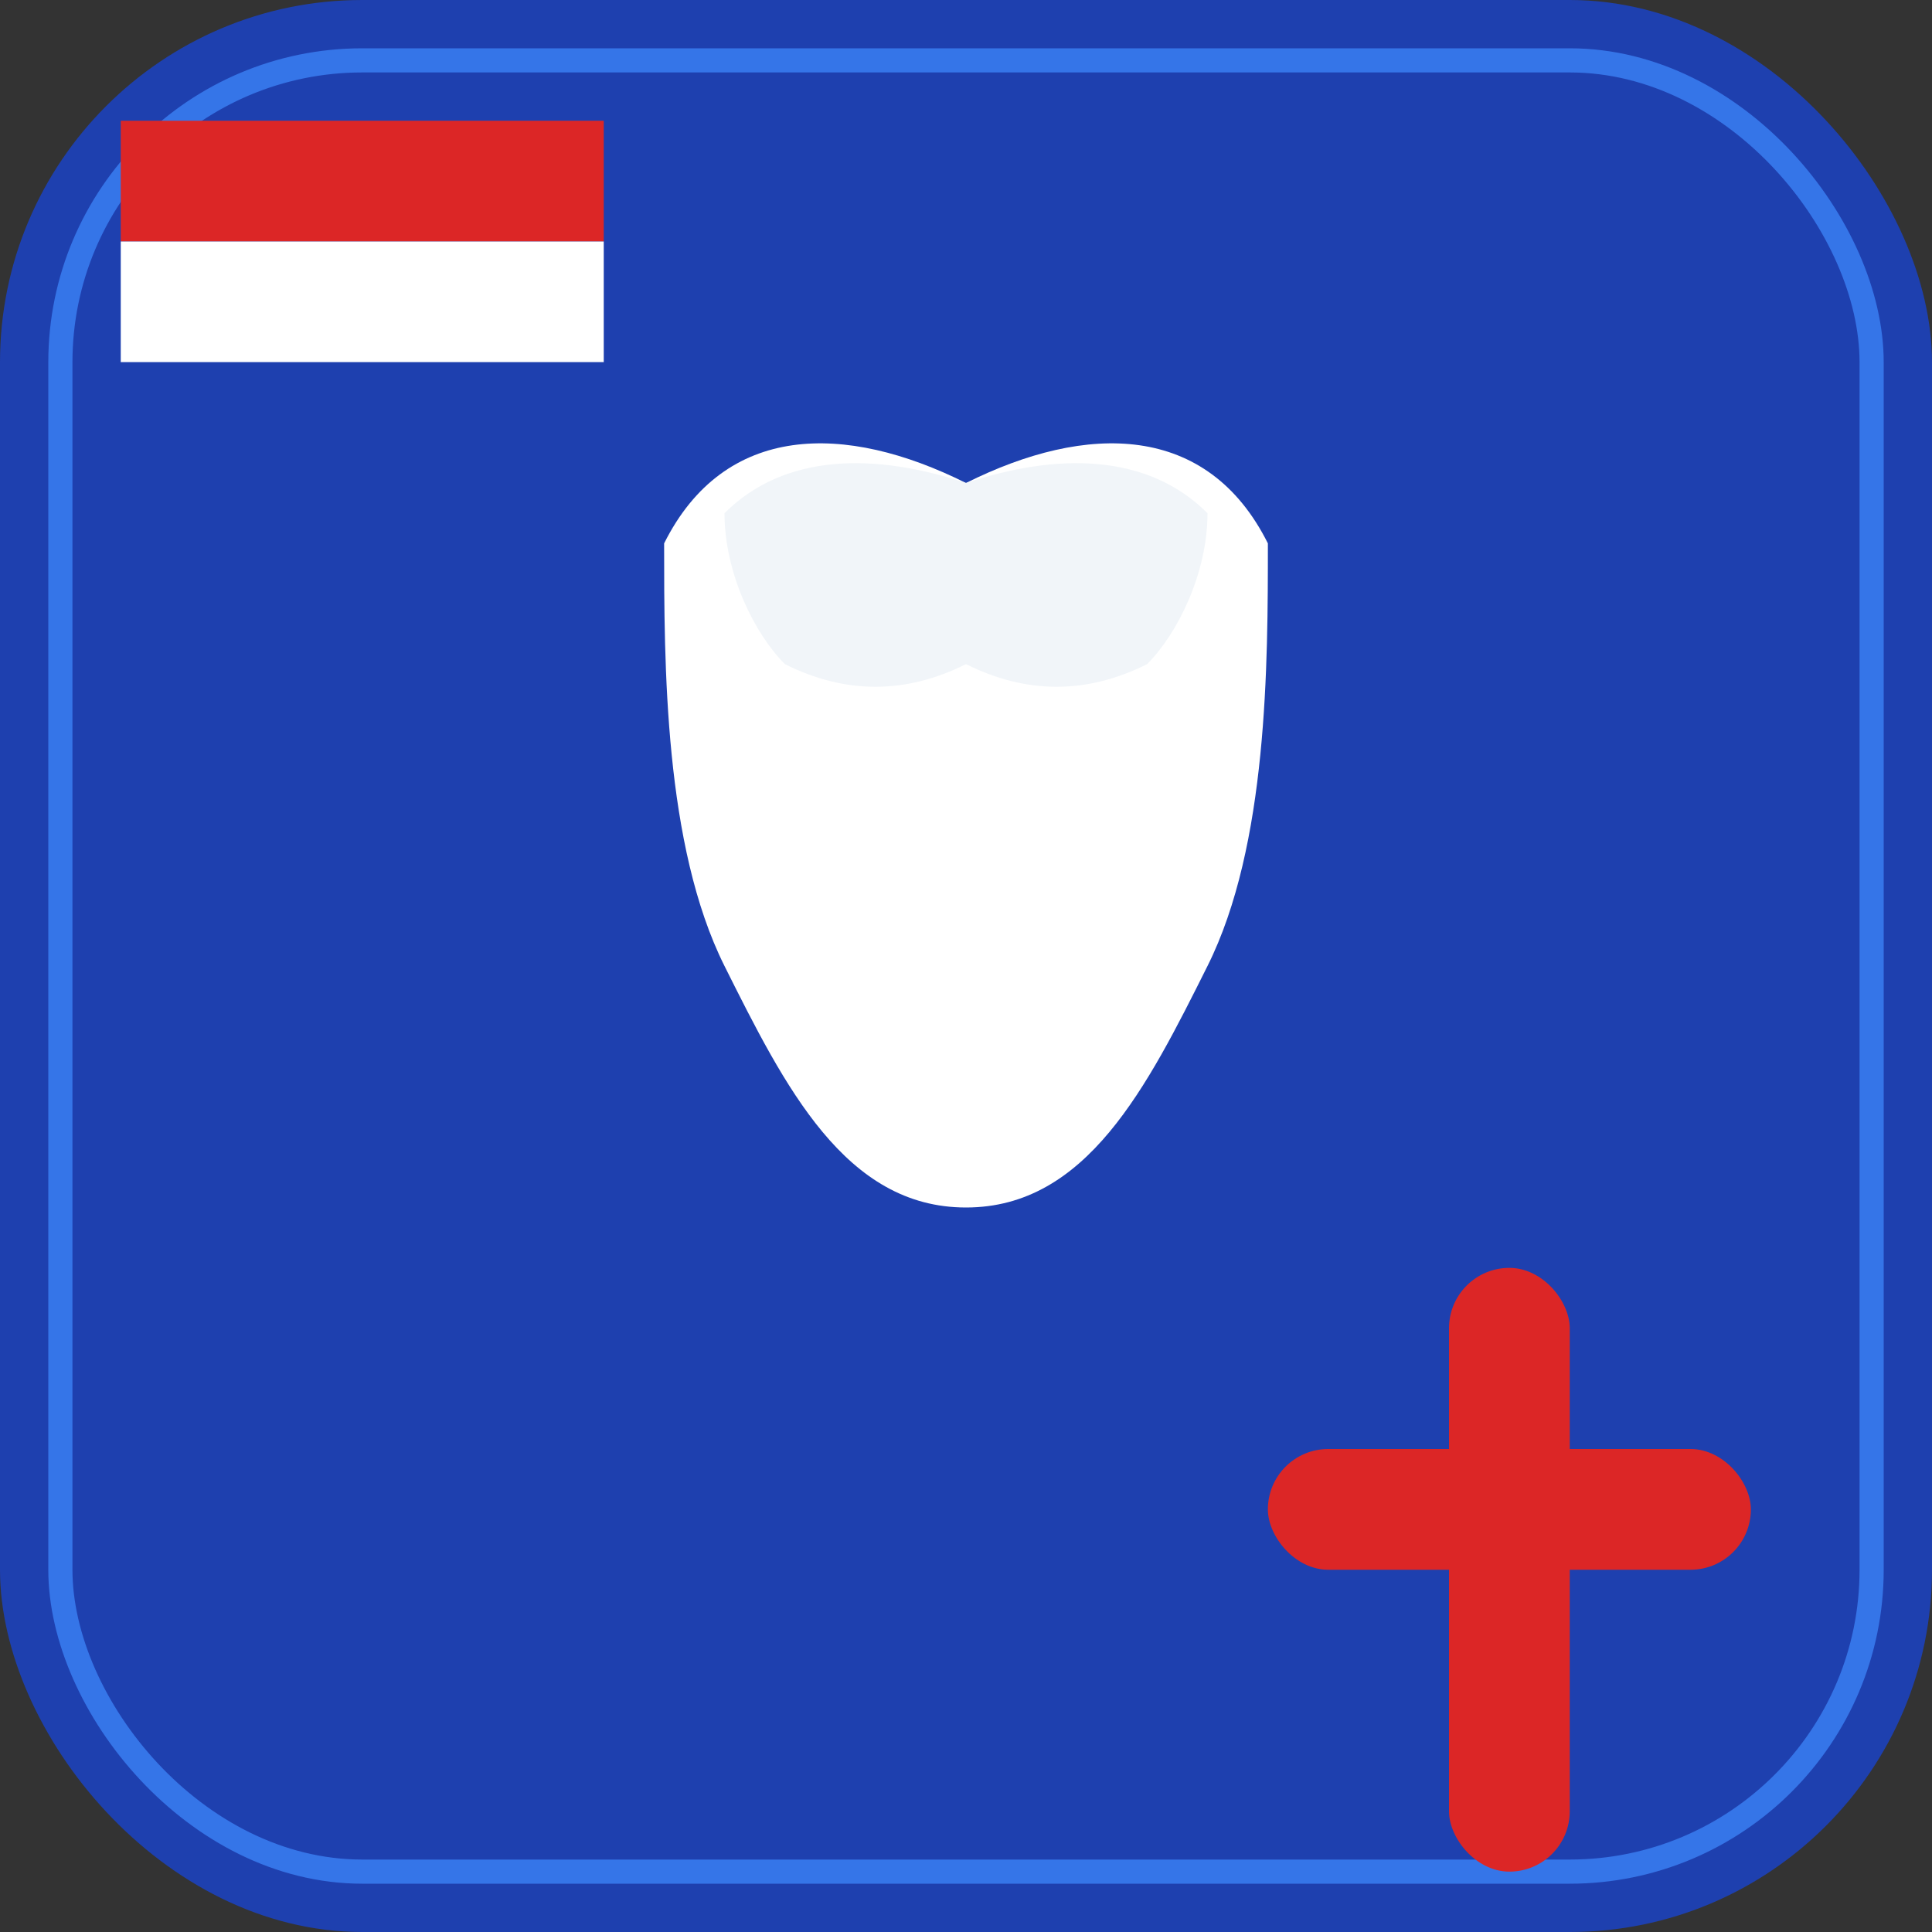 <svg width="32" height="32" viewBox="0 0 32 32" fill="none" xmlns="http://www.w3.org/2000/svg">
  <rect x="0" y="0" width="32" height="32" fill="#333333" stroke="none"/>
  <!-- Norwegian healthcare blue background -->
  <rect width="32" height="32" rx="6" fill="#1e40af"/>
  <rect width="30" height="30" x="1" y="1" rx="5" fill="none" stroke="#3b82f6" stroke-width="0.4" opacity="0.8"/>
  
  <!-- Tooth silhouette -->
  <g transform="translate(11, 6)">
    <!-- Main tooth body -->
    <path d="M5 2 C7 1, 9 1, 10 3 C10 5, 10 8, 9 10 C8 12, 7 14, 5 14 C3 14, 2 12, 1 10 C0 8, 0 5, 0 3 C1 1, 3 1, 5 2 Z" fill="#ffffff"/>
    
    <!-- Tooth crown detail -->
    <path d="M5 2 C6.5 1.5, 8 1.5, 9 2.5 C9 3.5, 8.5 4.5, 8 5 C7 5.5, 6 5.5, 5 5 C4 5.5, 3 5.5, 2 5 C1.5 4.5, 1 3.5, 1 2.5 C2 1.5, 3.5 1.5, 5 2 Z" fill="#f1f5f9"/>
  </g>
  
  <!-- Medical cross -->
  <g transform="translate(20, 20)">
    <!-- Vertical bar -->
    <rect x="4" y="1" width="2" height="10" fill="#dc2626" rx="1"/>
    <!-- Horizontal bar -->
    <rect x="1" y="4" width="8" height="2" fill="#dc2626" rx="1"/>
  </g>
  
  <!-- Norwegian flag accent -->
  <rect x="2" y="2" width="8" height="2" fill="#dc2626"/>
  <rect x="2" y="4" width="8" height="2" fill="#ffffff"/>
  <rect x="2" y="6" width="8" height="2" fill="#1e40af"/>
</svg>